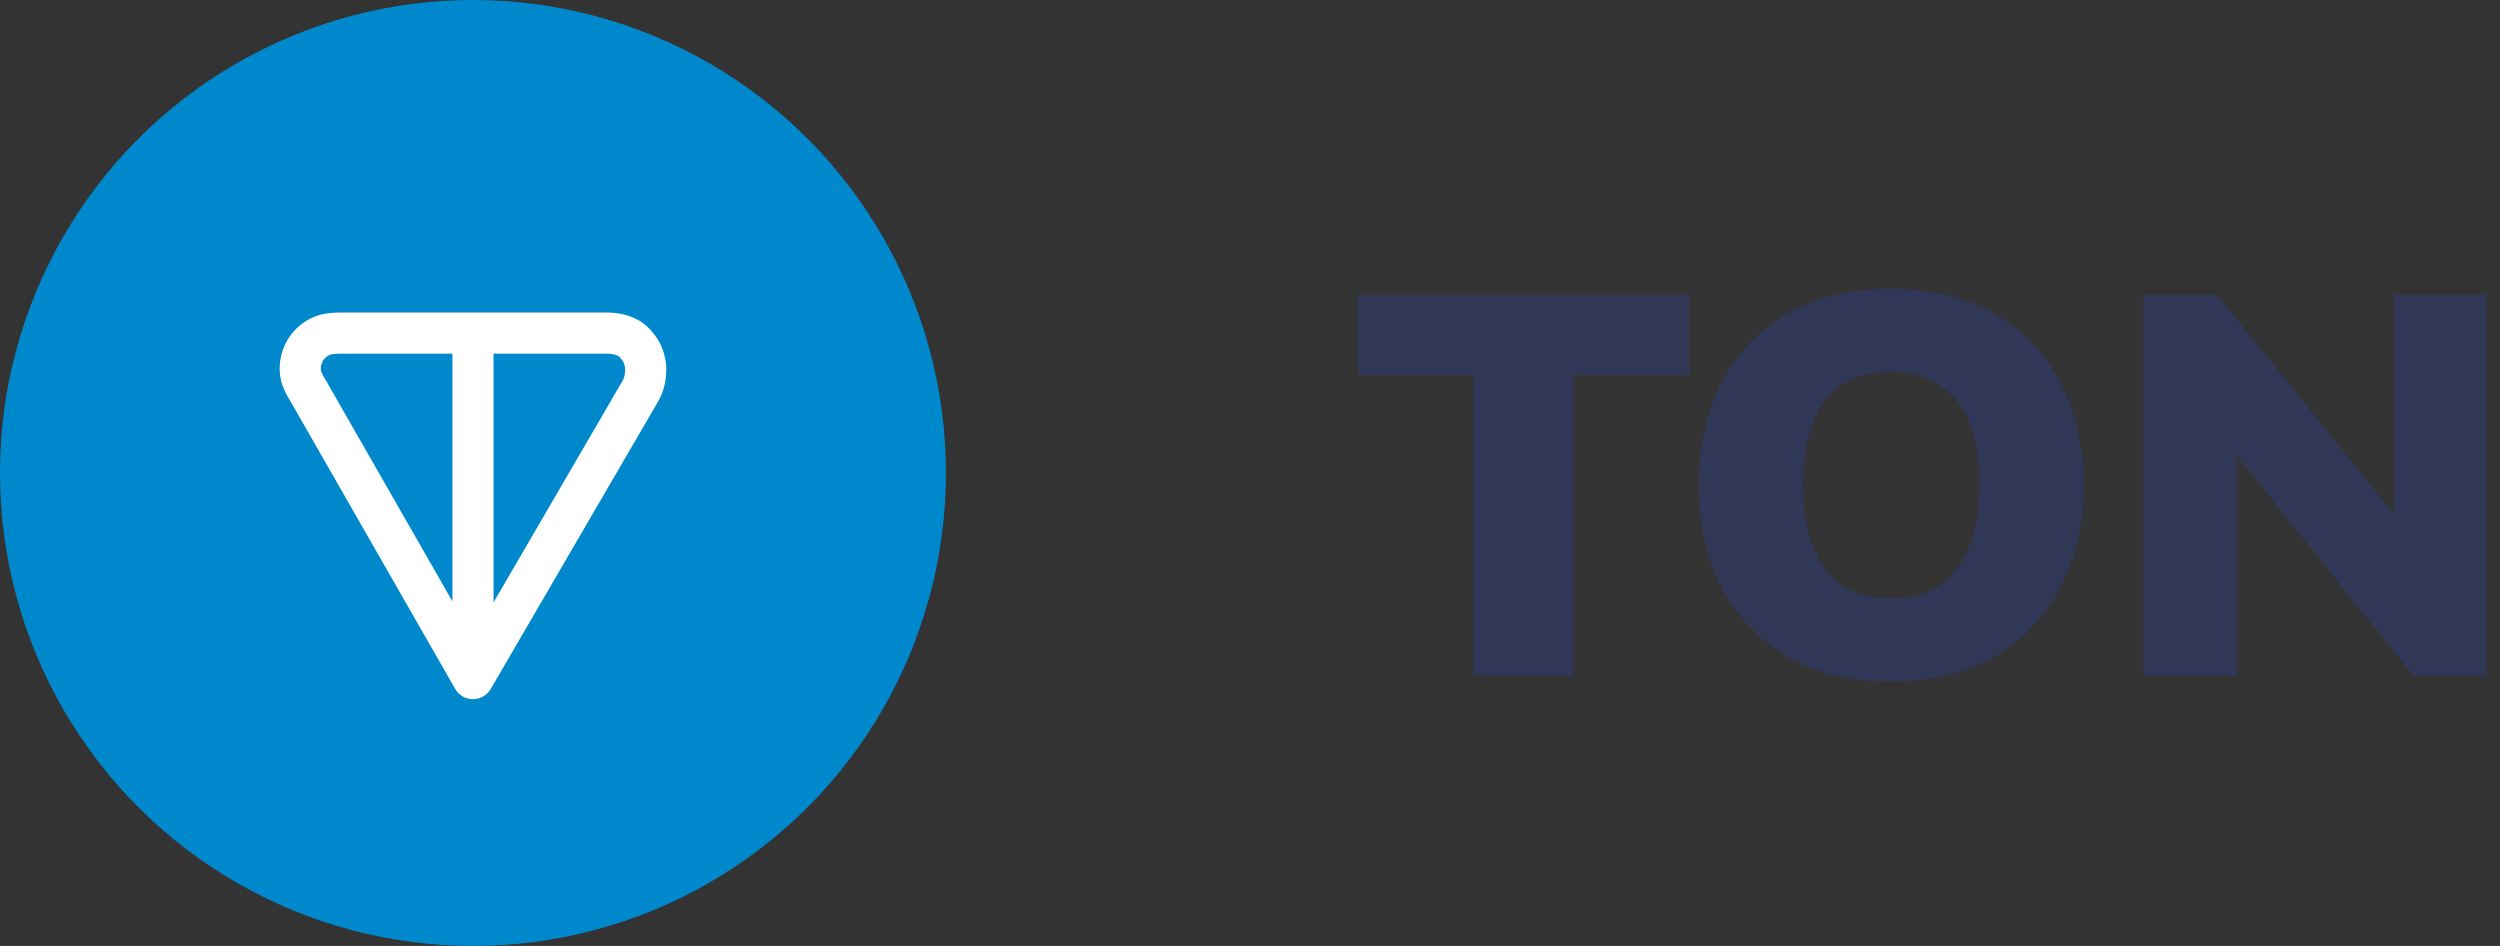 <svg width="148" height="56" viewBox="0 0 148 56" fill="none" xmlns="http://www.w3.org/2000/svg">
<rect x="0" y="0" width="148" height="56" fill="#333333" stroke="none"/>
<path d="M87.233 40V22.208H80.385V17.44H100.001V22.208H93.153V40H87.233Z" fill="#303757"/>
<path d="M100.567 28.704C100.567 26.357 101.025 24.32 101.943 22.592C102.86 20.843 104.172 19.488 105.879 18.528C107.585 17.568 109.601 17.088 111.927 17.088C114.273 17.088 116.3 17.568 118.007 18.528C119.713 19.488 121.025 20.843 121.943 22.592C122.881 24.32 123.351 26.357 123.351 28.704C123.351 31.029 122.881 33.067 121.943 34.816C121.025 36.565 119.713 37.931 118.007 38.912C116.3 39.872 114.273 40.352 111.927 40.352C109.601 40.352 107.585 39.872 105.879 38.912C104.193 37.931 102.881 36.565 101.943 34.816C101.025 33.067 100.567 31.029 100.567 28.704ZM106.743 28.704C106.743 30.112 106.935 31.317 107.319 32.32C107.703 33.323 108.268 34.091 109.015 34.624C109.783 35.157 110.753 35.424 111.927 35.424C113.676 35.424 114.988 34.837 115.863 33.664C116.737 32.469 117.175 30.816 117.175 28.704C117.175 27.296 116.983 26.091 116.599 25.088C116.215 24.085 115.628 23.328 114.839 22.816C114.071 22.283 113.1 22.016 111.927 22.016C110.177 22.016 108.876 22.603 108.023 23.776C107.169 24.928 106.743 26.571 106.743 28.704Z" fill="#303757"/>
<path d="M126.893 40V17.44H131.245L142.669 31.616H141.741V17.44H147.213V40H142.861L131.501 25.824H132.429V40H126.893Z" fill="#303757"/>
<circle cx="28" cy="28" r="28" fill="#0088CC"/>
<path fill-rule="evenodd" clip-rule="evenodd" d="M20.209 18.504L35.913 18.504C36.469 18.504 37.024 18.586 37.604 18.856C38.3 19.181 38.669 19.692 38.927 20.07C38.947 20.099 38.966 20.129 38.983 20.16C39.287 20.701 39.444 21.285 39.444 21.913C39.444 22.51 39.302 23.16 38.983 23.727C38.98 23.732 38.977 23.738 38.974 23.743L29.052 40.786C28.833 41.162 28.431 41.393 27.996 41.391C27.561 41.39 27.16 41.156 26.944 40.779L17.204 23.772C17.201 23.767 17.198 23.763 17.196 23.758C16.973 23.391 16.628 22.823 16.568 22.09C16.512 21.416 16.664 20.74 17.003 20.154C17.341 19.569 17.851 19.101 18.465 18.814C19.122 18.507 19.788 18.504 20.209 18.504ZM26.783 20.939L20.209 20.939C19.777 20.939 19.611 20.966 19.495 21.02C19.335 21.095 19.2 21.218 19.11 21.373C19.02 21.529 18.98 21.709 18.994 21.89C19.003 21.994 19.045 22.112 19.294 22.523C19.299 22.531 19.304 22.54 19.309 22.549L26.783 35.598V20.939ZM29.218 20.939V35.663L36.864 22.528C36.95 22.371 37.009 22.144 37.009 21.913C37.009 21.725 36.97 21.562 36.883 21.394C36.792 21.263 36.736 21.194 36.69 21.146C36.65 21.105 36.619 21.083 36.575 21.063C36.395 20.979 36.21 20.939 35.913 20.939L29.218 20.939Z" fill="white"/>
</svg>
